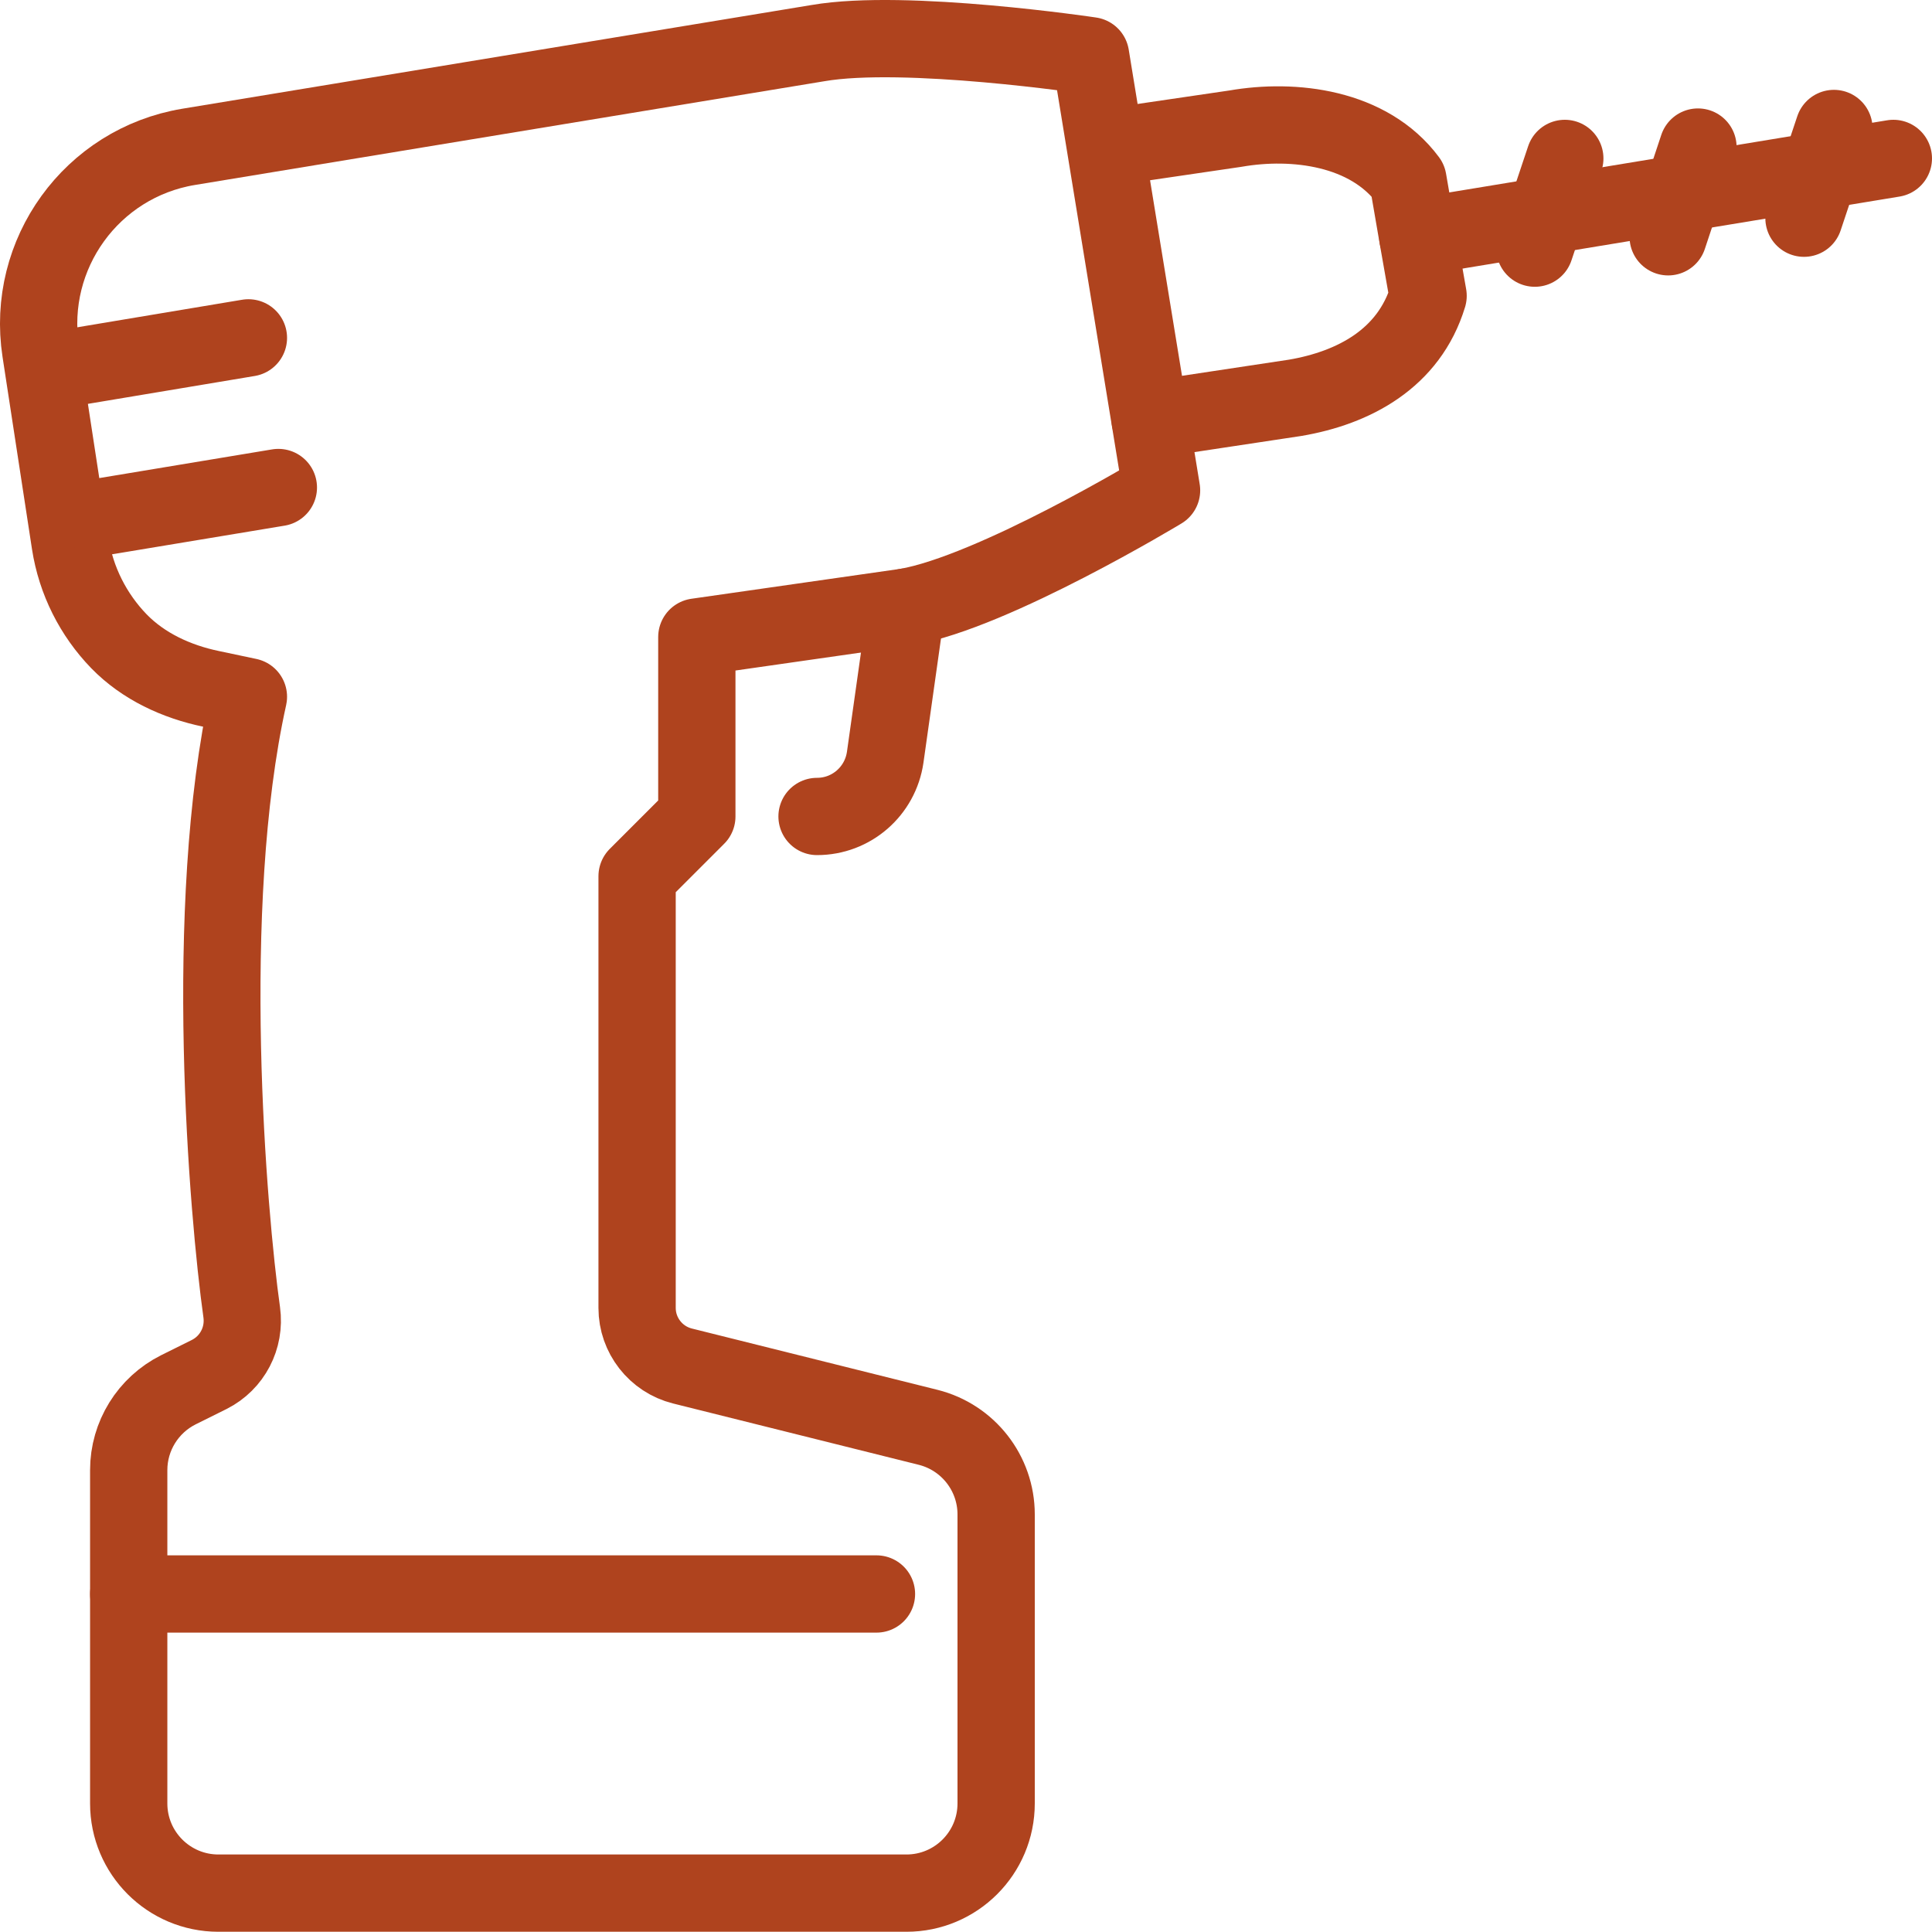 <svg width="50" height="50" viewBox="0 0 50 50" fill="none" xmlns="http://www.w3.org/2000/svg">
<path d="M25.78 41.252V46.672C25.78 47.955 24.741 48.994 23.458 48.994H5.653C4.37 48.994 3.331 47.955 3.331 46.672V41.252H22.683" stroke="#AF431E" stroke-width="2" stroke-linecap="round" stroke-linejoin="round"/>
<path d="M28.728 3.806L31.975 3.329C33.485 3.066 35.422 3.298 36.438 4.663L36.691 6.132L36.959 7.656C36.465 9.284 35.032 10.037 33.521 10.295L29.766 10.862" stroke="#AF431E" stroke-width="2" stroke-linecap="round" stroke-linejoin="round"/>
<path d="M36.692 6.128L49 4.1" stroke="#AF431E" stroke-width="2" stroke-linecap="round" stroke-linejoin="round"/>
<path d="M25.78 41.252V39.193C25.78 38.128 25.054 37.198 24.02 36.939L17.662 35.352C16.973 35.18 16.488 34.558 16.488 33.851V22.676L18.034 21.13V16.486L23.453 15.71C25.716 15.32 30.061 12.69 30.061 12.69L28.224 1.443C28.224 1.443 23.431 0.726 21.168 1.116L4.878 3.801C2.374 4.218 0.669 6.572 1.054 9.085L1.816 14.059C1.966 15.03 2.415 15.91 3.077 16.595C3.712 17.248 4.569 17.642 5.463 17.828L6.429 18.032C5.218 23.488 5.902 31.443 6.256 33.964C6.347 34.627 6.011 35.27 5.417 35.57L4.614 35.969C3.83 36.363 3.331 37.166 3.331 38.046V41.257" stroke="#AF431E" stroke-width="2" stroke-linecap="round" stroke-linejoin="round"/>
<path d="M1.785 9.52L6.429 8.744" stroke="#AF431E" stroke-width="2" stroke-linecap="round" stroke-linejoin="round"/>
<path d="M2.56 13.388L7.204 12.617" stroke="#AF431E" stroke-width="2" stroke-linecap="round" stroke-linejoin="round"/>
<path d="M21.145 21.13C22.034 21.13 22.782 20.477 22.909 19.597L23.458 15.71" stroke="#AF431E" stroke-width="2" stroke-linecap="round" stroke-linejoin="round"/>
<path d="M40.497 4.1L39.721 6.422" stroke="#AF431E" stroke-width="2" stroke-linecap="round" stroke-linejoin="round"/>
<path d="M47.462 3.325L46.687 5.647" stroke="#AF431E" stroke-width="2" stroke-linecap="round" stroke-linejoin="round"/>
<path d="M43.943 3.806L43.172 6.128" stroke="#AF431E" stroke-width="2" stroke-linecap="round" stroke-linejoin="round"/>
</svg>
